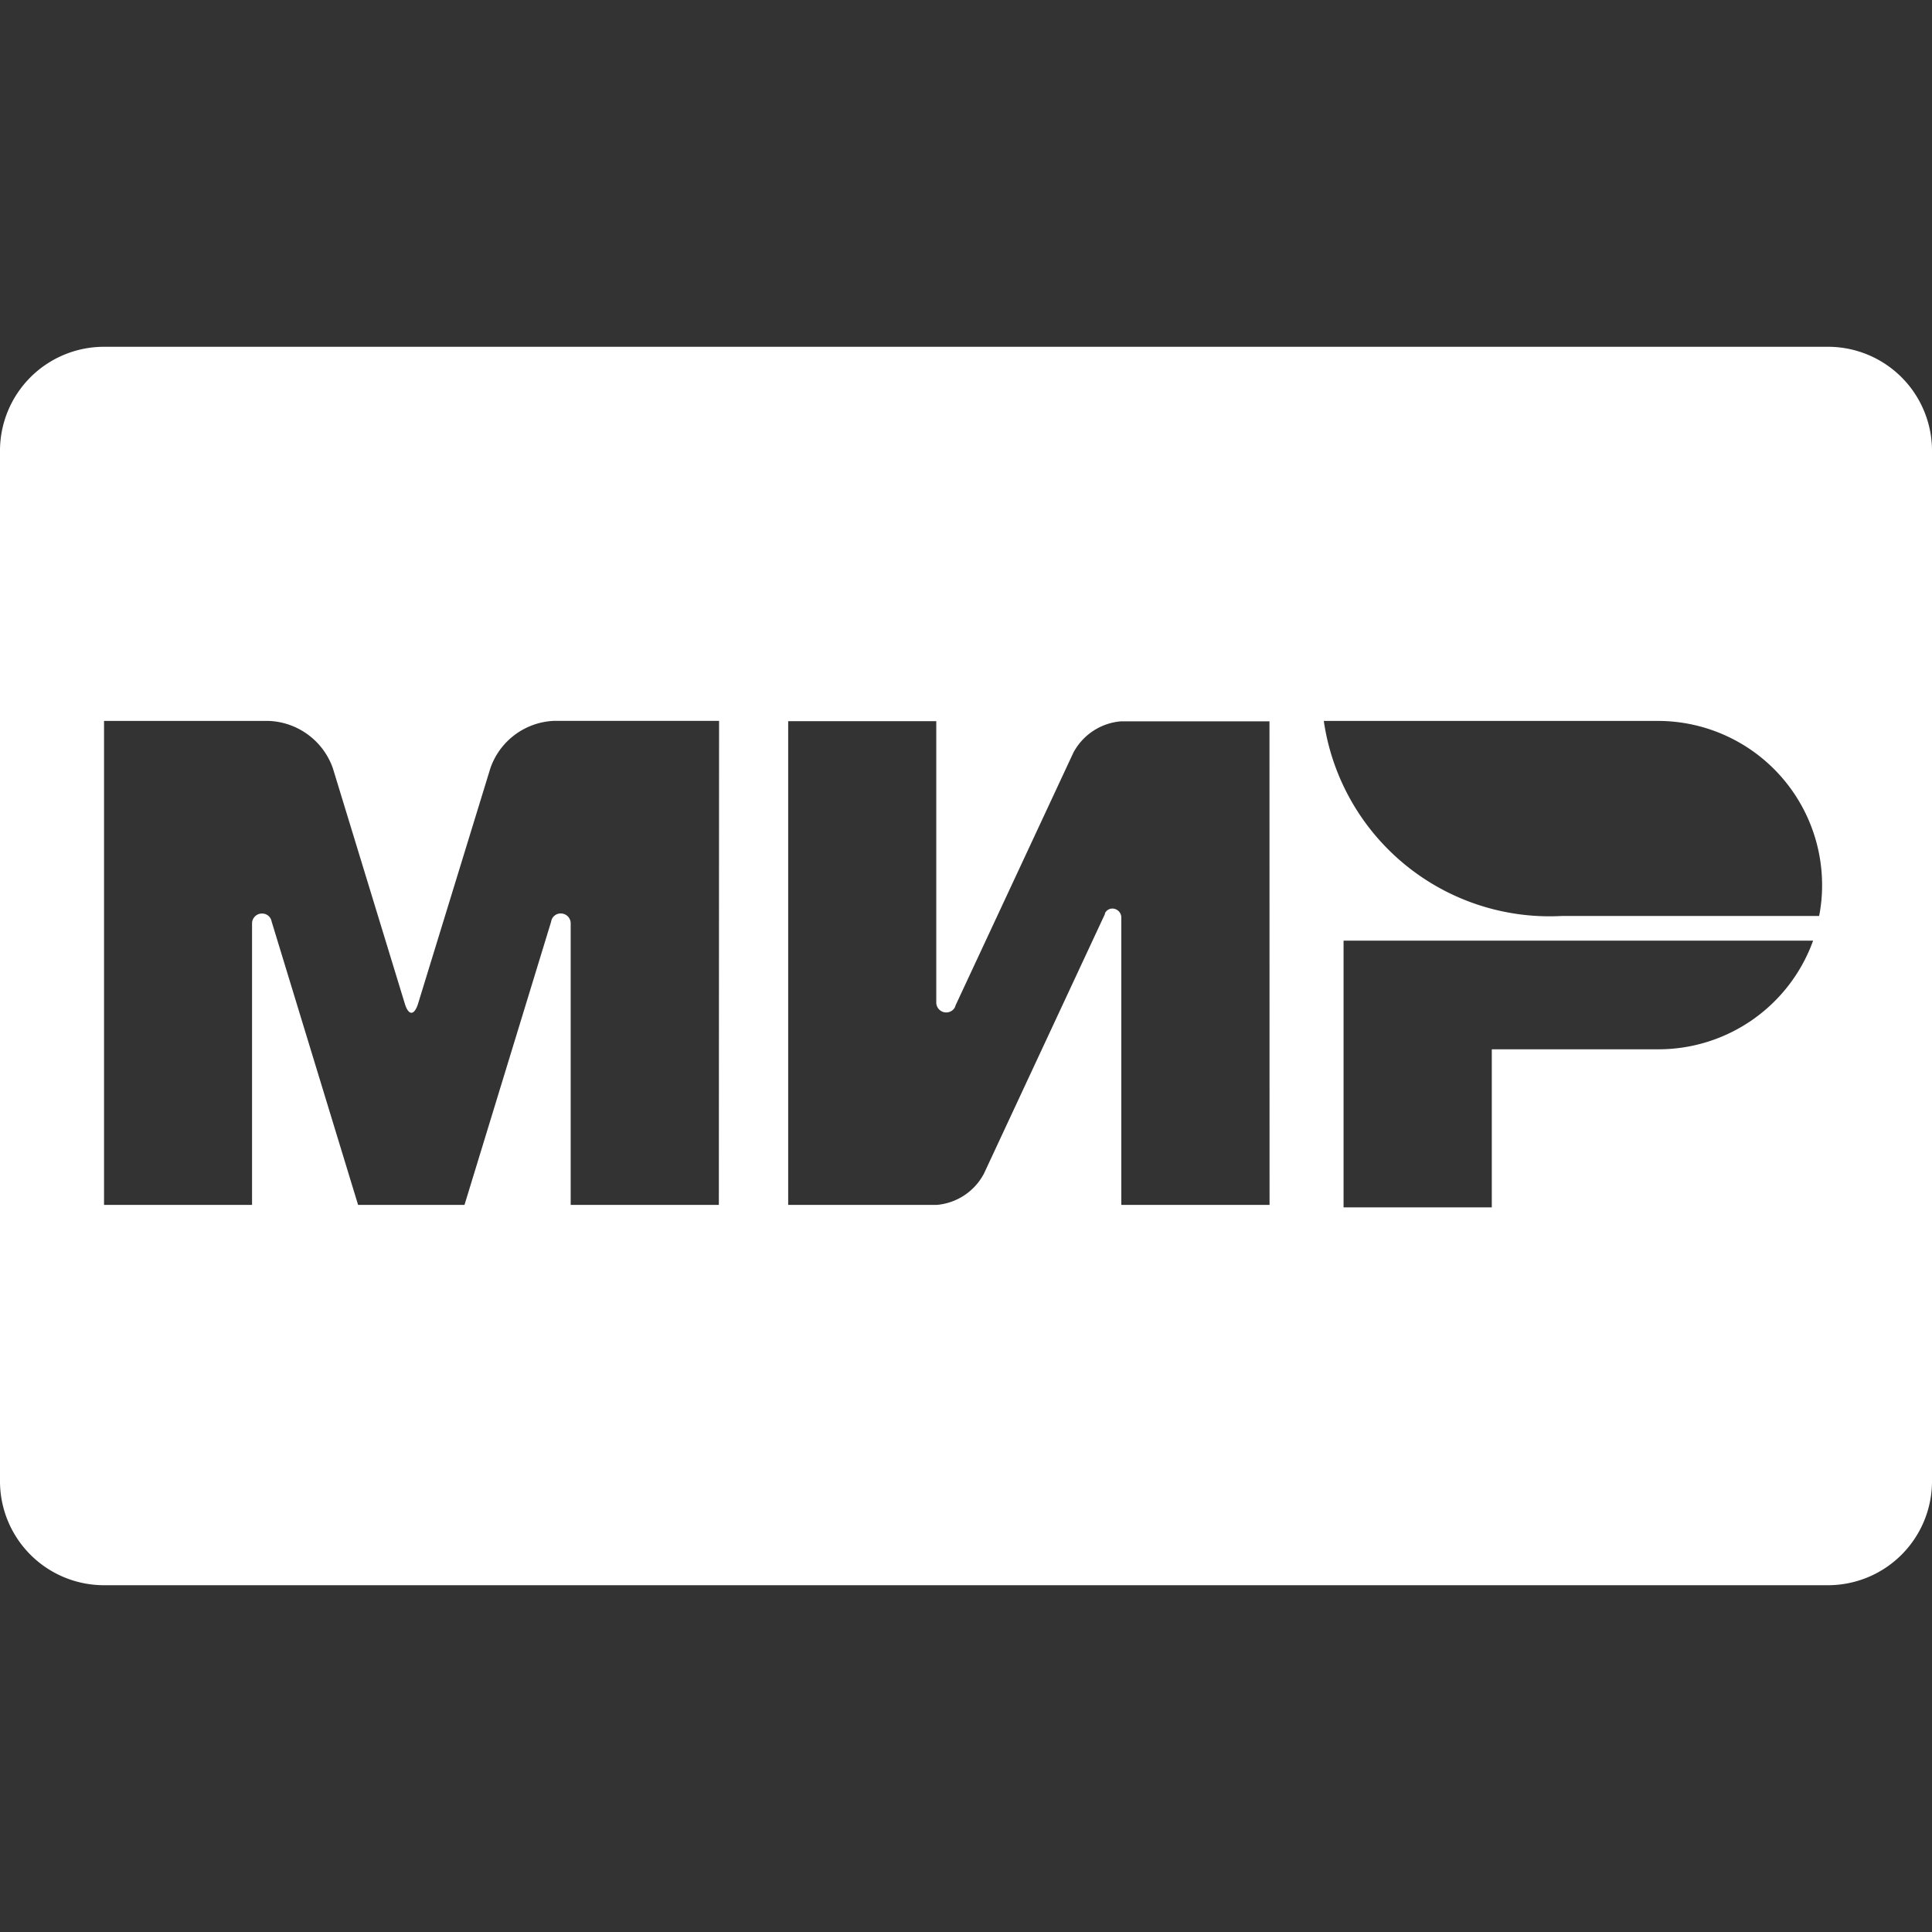 <svg xmlns="http://www.w3.org/2000/svg" xmlns:xlink="http://www.w3.org/1999/xlink" width="26" height="26" viewBox="0 0 26 26">
  <rect x="0" y="0" width="26" height="26" fill="#333333" stroke="none"/>
  <defs>
    <clipPath id="clip-path">
      <rect id="Прямоугольник_102" data-name="Прямоугольник 102" width="26" height="26" fill="#fff"/>
    </clipPath>
  </defs>
  <g id="mir" clip-path="url(#clip-path)">
    <path id="mir-svgrepo-com_1_" data-name="mir-svgrepo-com (1)" d="M24.618,0H1.389A1.4,1.4,0,0,0,0,1.416V15.25a1.4,1.4,0,0,0,1.386,1.416H24.614A1.4,1.4,0,0,0,26,15.25V1.416A1.4,1.4,0,0,0,24.618,0ZM9.674,11.548H7.68V7.759h0a.133.133,0,0,0-.133-.133.129.129,0,0,0-.13.11L6.251,11.548H4.819L3.655,7.733a.129.129,0,0,0-.13-.106.133.133,0,0,0-.133.133h0v3.788H1.4V5.035H3.622a.954.954,0,0,1,.857.635l.97,3.174c.05.16.126.156.176,0L6.6,5.669a.949.949,0,0,1,.857-.635h2.22Zm7.411,0H15.09V7.676h0a.121.121,0,0,0-.12-.116.111.111,0,0,0-.1.063h0v0s0,.007,0,.01l-1.628,3.493a.794.794,0,0,1-.635.422H10.607V5.038H12.6V8.826a.134.134,0,0,0,.243.076h0a.144.144,0,0,0,.017-.04l1.585-3.4a.8.8,0,0,1,.645-.422h1.994Zm5.251-2.094h-2.26v2.127H18.081V7.992H24.4A2.212,2.212,0,0,1,22.335,9.454ZM24.481,7.66H21.015a3.071,3.071,0,0,1-3.2-2.625h4.513a2.21,2.21,0,0,1,2.193,2.21A2.122,2.122,0,0,1,24.481,7.66Z" transform="translate(0 4.667)" fill="#fff"/>
  </g>
</svg>
